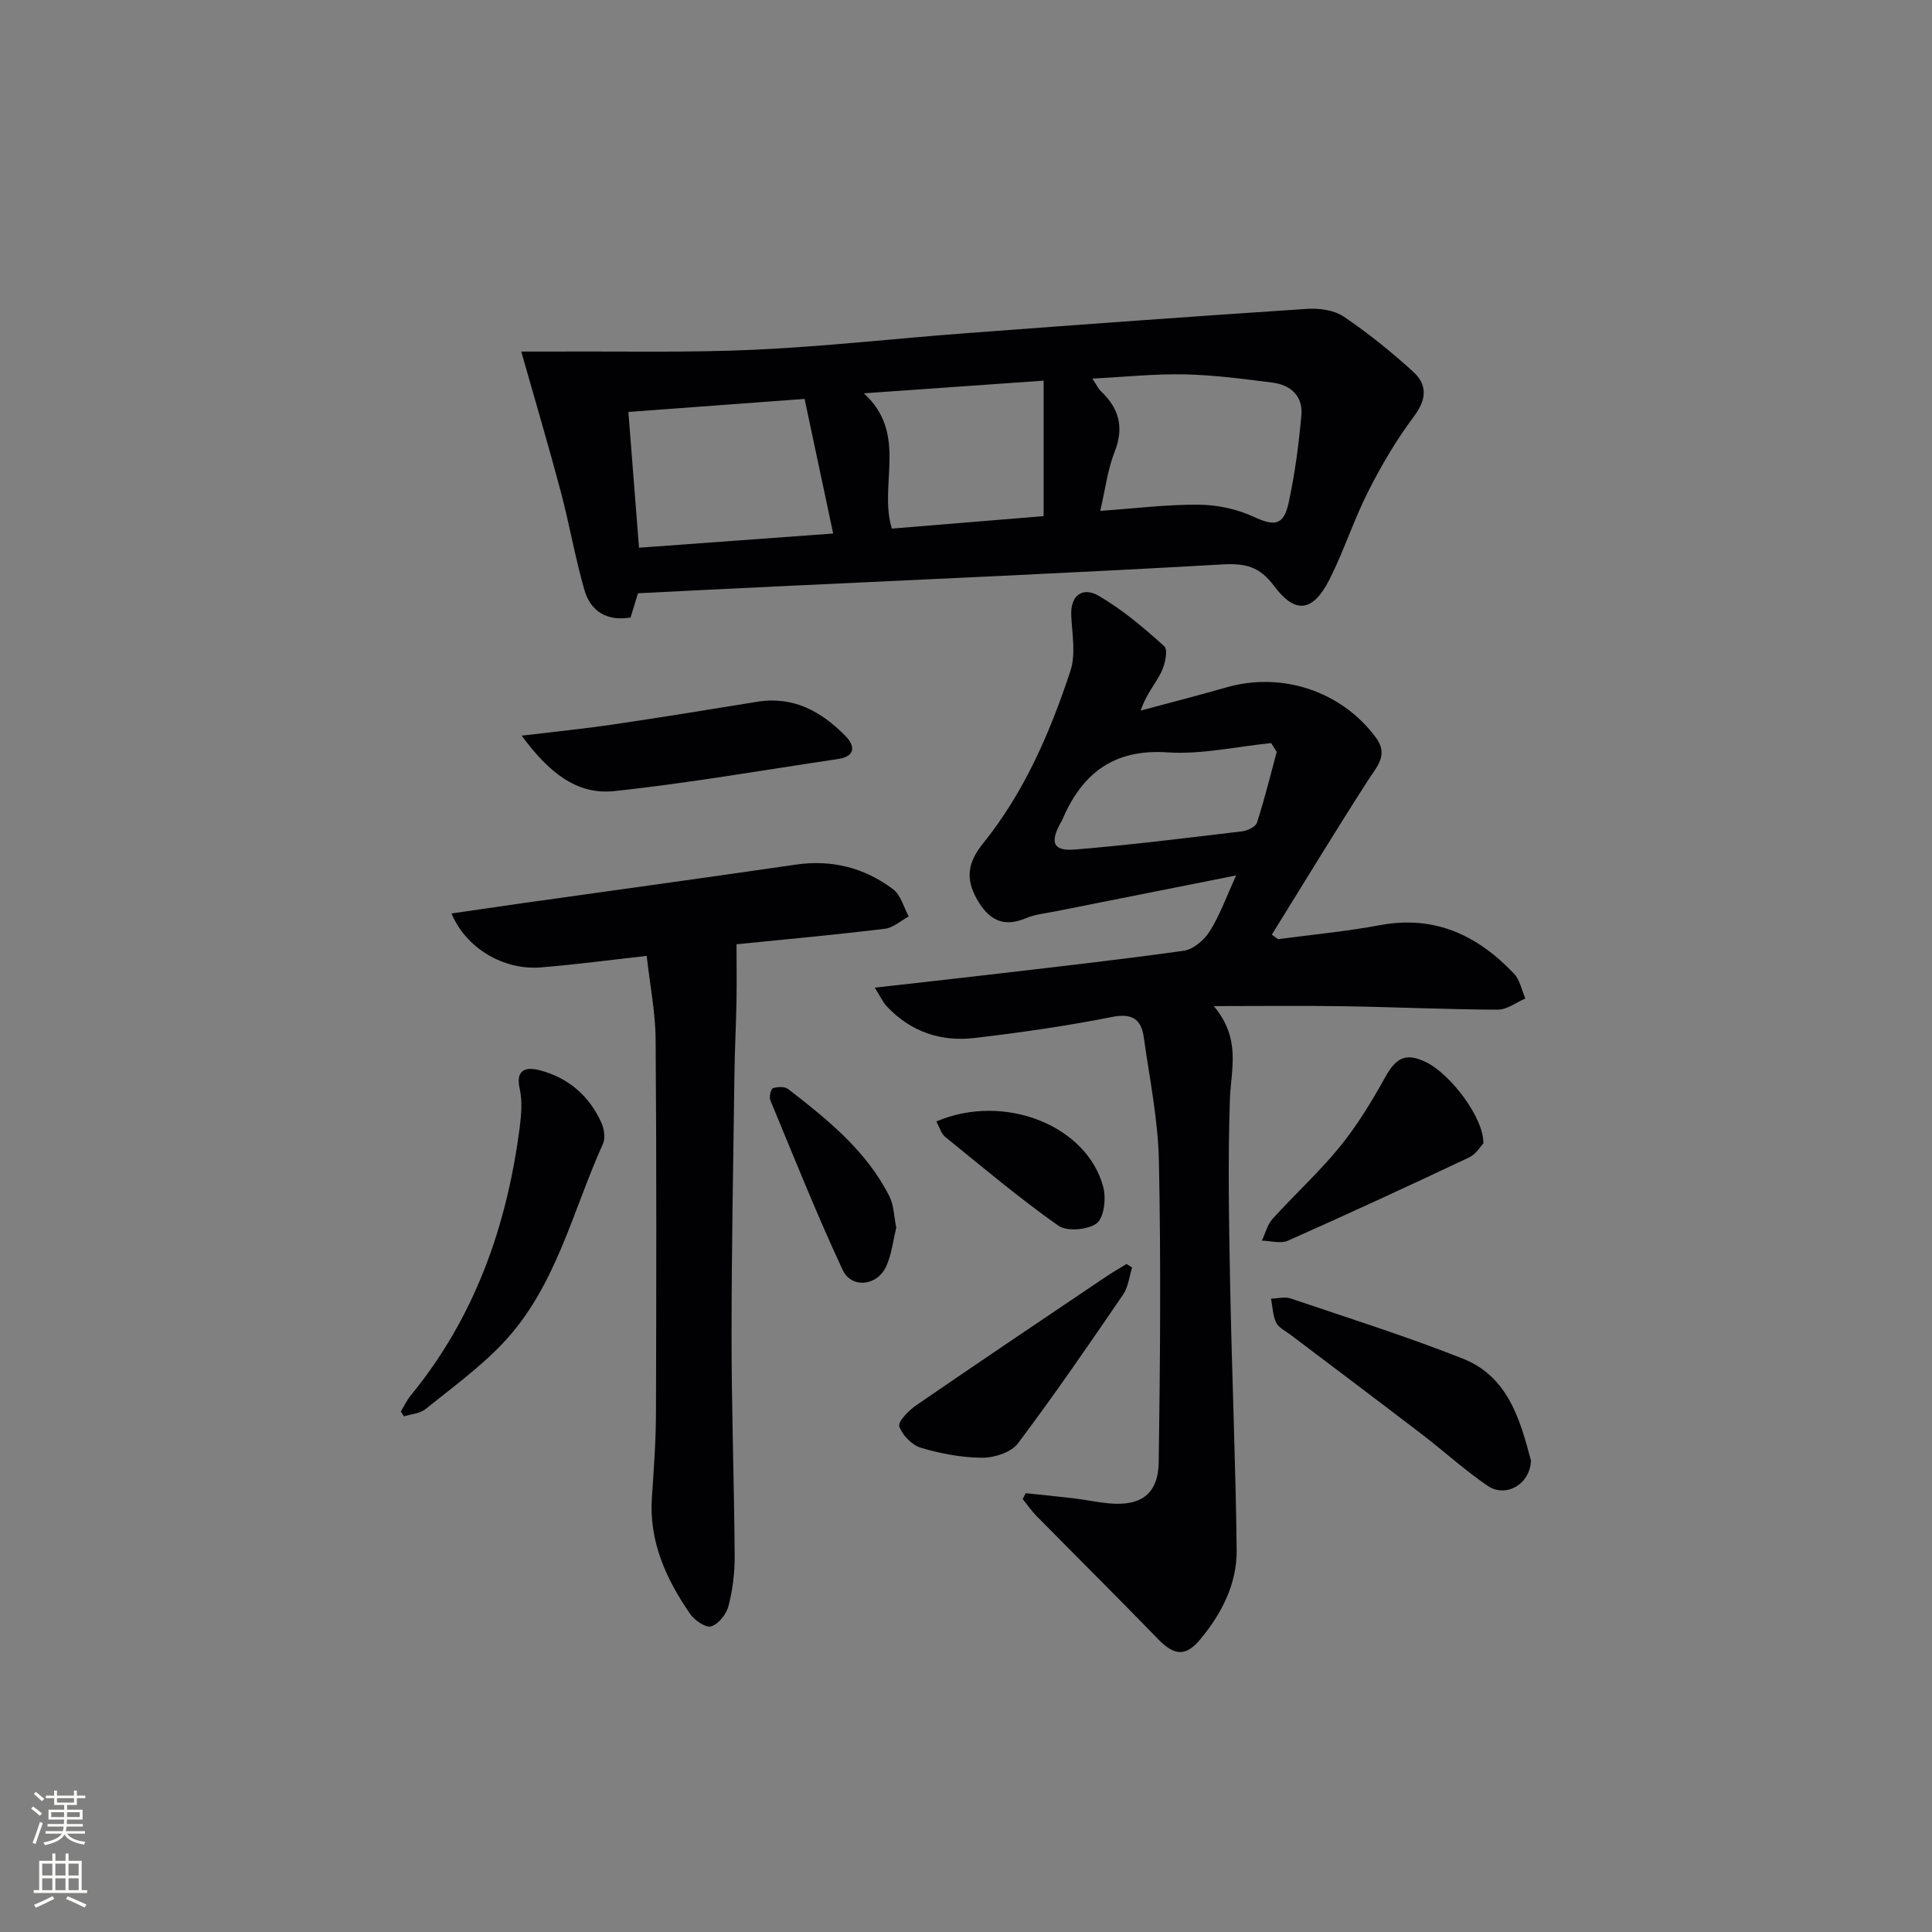 <svg enable-background="new 0 0 400 400" viewBox="0 0 400 400" xmlns="http://www.w3.org/2000/svg"><rect x="0" y="0" width="400" height="400" fill="#808080" stroke="none"/><g fill="#010103"><path d="m264.6 194.45c7.05-.95 14.16-1.61 21.15-2.91 11.32-2.11 20.19 2.12 27.71 10.05 1.23 1.3 1.59 3.41 2.35 5.14-1.9.81-3.8 2.32-5.7 2.31-10.64-.04-21.28-.54-31.92-.71-8.44-.14-16.89-.03-26.89-.03 5.72 6.81 3.56 13.03 3.34 19.28-.44 12.8-.19 25.63.05 38.44.35 18.29 1.13 36.57 1.35 54.86.08 7.04-3.11 13.21-7.57 18.57-3.01 3.61-5.4 3.31-8.67-.06-8.32-8.58-16.81-17-25.2-25.52-1.05-1.07-1.91-2.33-2.86-3.51.21-.4.41-.81.62-1.21 3.34.35 6.68.67 10.01 1.07 2.47.3 4.92.83 7.4 1.05 6.5.56 10.03-1.99 10.13-8.55.3-20.78.47-41.57.04-62.34-.18-8.55-1.93-17.09-3.13-25.6-.52-3.71-2.35-5.07-6.57-4.23-9.43 1.87-18.97 3.24-28.52 4.36-6.94.81-13.19-1.31-18.1-6.53-.82-.87-1.33-2.03-2.51-3.9 8.12-.92 15.29-1.7 22.45-2.54 13.85-1.63 27.72-3.16 41.53-5.1 1.99-.28 4.26-2.24 5.39-4.05 2.08-3.32 3.42-7.11 5.45-11.54-12.94 2.57-25.11 4.98-37.27 7.41-2.12.42-4.34.63-6.3 1.46-4.89 2.07-7.88.05-10.18-4.1-2.28-4.12-1.82-7.47 1.3-11.33 8.56-10.6 13.93-23.01 18.15-35.83 1.14-3.46.33-7.61.16-11.43-.2-4.41 2.56-5.87 5.6-4.12 4.95 2.86 9.41 6.65 13.67 10.5.8.72.16 3.77-.63 5.35-1.23 2.47-3.15 4.59-4.27 7.96 5.9-1.59 11.83-3.1 17.7-4.79 11.57-3.33 23.89.77 31 10.37 2.65 3.58.26 5.94-1.6 8.82-6.8 10.56-13.32 21.31-19.94 31.99.41.3.85.62 1.28.94zm-.27-38.77c-.38-.61-.76-1.22-1.14-1.83-7.16.71-14.39 2.39-21.47 1.92-11.35-.76-17.83 4.53-21.91 14.23-.06.15-.18.28-.26.42-2.21 4.08-1.49 5.84 3.08 5.46 11.53-.95 23.02-2.39 34.51-3.76 1.12-.13 2.82-.93 3.1-1.8 1.56-4.81 2.76-9.74 4.09-14.64z"/><path d="m132.09 122.83c-.35 1.14-.92 2.99-1.54 5.02-4.83.8-8.27-1.2-9.57-5.75-1.91-6.68-3.09-13.56-4.87-20.28-2.49-9.37-5.25-18.67-8.19-29.03 1.91 0 4.43.01 6.94 0 13.79-.08 27.59.25 41.35-.38 14.6-.67 29.16-2.33 43.74-3.42 23.53-1.77 47.07-3.49 70.62-5.04 2.53-.17 5.61.24 7.62 1.59 5.07 3.42 9.87 7.31 14.4 11.43 2.93 2.67 2.82 5.69.17 9.22-3.63 4.83-6.74 10.13-9.48 15.54-3 5.91-5.03 12.31-8.02 18.23-3.4 6.72-7.07 7.28-11.48 1.35-3.01-4.04-5.97-4.72-10.73-4.45-30.72 1.76-61.47 3.08-92.21 4.55-9.4.44-18.8.92-28.75 1.42zm34.49-40.24c-12.59.93-24.41 1.81-36.48 2.7.76 9.72 1.47 18.76 2.2 28.11 13.47-.98 26.56-1.94 40.2-2.94-2.04-9.59-3.95-18.58-5.92-27.87zm61.21 23.18c7.37-.51 13.95-1.35 20.52-1.28 3.79.04 7.85.93 11.29 2.52 4.25 1.96 6.16 1.86 7.21-2.97 1.29-5.96 2.09-12.06 2.63-18.14.34-3.88-2.23-6.2-5.94-6.68-6.06-.77-12.15-1.58-18.24-1.71-6.16-.13-12.34.53-19.1.87.89 1.33 1.23 2.1 1.79 2.64 3.78 3.56 4.8 7.5 2.82 12.54-1.44 3.64-1.91 7.65-2.98 12.21zm-11.72-26.96c-12.69.89-24.48 1.72-37.22 2.62 9.23 8.4 3 18.89 5.8 28.01 10.32-.85 20.64-1.7 31.42-2.58 0-9.44 0-18.33 0-28.05z"/><path d="m152.49 195.5c0 4.44.06 8.15-.01 11.85-.09 4.99-.36 9.98-.42 14.98-.24 18.14-.6 36.28-.6 54.42 0 15.14.54 30.28.65 45.42.02 3.45-.42 6.99-1.28 10.33-.43 1.68-2.05 3.74-3.58 4.22-1.11.35-3.46-1.25-4.38-2.59-4.98-7.23-8.53-15-7.9-24.14.4-5.8.82-11.61.84-17.42.08-25.79.13-51.58-.07-77.37-.04-5.59-1.16-11.17-1.85-17.29-7.49.83-14.68 1.79-21.91 2.38-7.7.63-15.52-3.97-18.5-11.17 5-.72 9.79-1.43 14.58-2.11 18.9-2.66 37.8-5.25 56.69-8 7.5-1.09 14.25.65 20.17 5.11 1.59 1.2 2.18 3.71 3.22 5.62-1.64.88-3.2 2.34-4.92 2.55-10.37 1.26-20.78 2.21-30.73 3.21z"/><path d="m82.99 292.23c.68-1.11 1.23-2.32 2.05-3.32 13.28-16.2 19.93-35.09 22.57-55.59.34-2.62.55-5.42-.02-7.95-.93-4.14 1.57-4.45 4.1-3.8 5.93 1.53 10.32 5.29 12.84 10.92.57 1.26.83 3.16.3 4.34-6.33 13.98-9.69 29.54-20.58 41.12-4.82 5.13-10.64 9.34-16.15 13.79-1.15.93-2.96 1.03-4.47 1.51-.21-.33-.42-.68-.64-1.02z"/><path d="m316.97 302.39c-.15 4.89-5.2 7.81-8.99 5.22-4.79-3.27-9.11-7.23-13.73-10.76-8.97-6.87-18.01-13.65-27.02-20.47-1.05-.8-2.47-1.46-3-2.53-.72-1.48-.75-3.3-1.08-4.97 1.35-.04 2.84-.46 4.04-.05 11.93 4.03 23.95 7.83 35.65 12.45 9.43 3.72 11.9 12.74 14.13 21.11z"/><path d="m108.01 152.31c7.14-.86 13-1.44 18.82-2.3 10-1.48 19.98-3.09 29.96-4.72 7.5-1.22 13.28 2.04 18.24 7.07 2.04 2.07 2.14 4.25-1.59 4.8-15.43 2.27-30.81 4.99-46.3 6.63-7.83.83-13.65-4.02-19.13-11.48z"/><path d="m307.11 236.74c-.57.58-1.52 2.22-2.94 2.89-12.44 5.88-24.94 11.65-37.52 17.24-1.5.67-3.58.03-5.39-.01.72-1.52 1.14-3.32 2.22-4.52 4.57-5.05 9.65-9.66 13.93-14.93 3.6-4.43 6.62-9.41 9.4-14.42 2.22-4 4.24-5.09 8.34-3.13 5.14 2.46 12.1 11.59 11.96 16.88z"/><path d="m234.39 262.43c-.6 1.87-.79 4.03-1.85 5.58-7.11 10.39-14.23 20.79-21.8 30.84-1.39 1.85-4.85 2.96-7.35 2.96-4.25-.02-8.6-.84-12.69-2.05-1.86-.55-3.89-2.61-4.51-4.43-.33-.97 1.92-3.29 3.46-4.35 12.97-8.92 26.04-17.7 39.1-26.5 1.46-.98 2.98-1.86 4.48-2.79.38.25.77.49 1.16.74z"/><path d="m185.56 254.19c-.64 2.6-.94 5.46-2.06 7.96-1.84 4.11-7.2 4.73-9.06.73-5.37-11.52-10.08-23.35-14.95-35.09-.28-.69.1-2.34.54-2.49.95-.32 2.45-.37 3.16.18 8.14 6.31 16.2 12.77 20.96 22.23.93 1.83.93 4.13 1.41 6.48z"/><path d="m193.86 232.18c14.08-6 31.25.86 34.57 13.63.61 2.33.15 6.31-1.37 7.46-1.82 1.38-6.17 1.75-7.96.48-8.1-5.71-15.71-12.13-23.42-18.38-.81-.66-1.13-1.93-1.82-3.19z"/></g><path d="m6.44 374.46.42-.45c.65.47 1.27.95 1.85 1.44l-.45.49c-.65-.56-1.25-1.06-1.82-1.48m.93 7.33-.63-.26c.55-1.36 1.05-2.8 1.53-4.33.19.1.38.19.59.27-.47 1.29-.96 2.73-1.49 4.32m-.38-10.38.44-.42c.43.34 1.01.82 1.74 1.44l-.49.49c-.53-.51-1.09-1.01-1.69-1.51m2.5.35h1.72v-1.04h.59v1.04h3.52v-1.04h.59v1.04h1.75v.53h-1.75v1.42h-2.03v.97h3.22v2.03h-3.24c0 .35-.01.66-.03.93h3.32v.53h-3.37c-.03.27-.08.58-.15.94h3.96v.53h-3.71c.67.92 1.93 1.48 3.79 1.68-.13.24-.23.44-.29.59-2.13-.38-3.48-1.08-4.04-2.12-.43.97-1.77 1.72-4.03 2.23-.09-.19-.2-.37-.33-.55 2.1-.42 3.37-1.03 3.81-1.83h-3.36v-.53h3.58c.08-.29.13-.61.16-.94h-3.33v-.53h3.39c.02-.27.04-.58.04-.93h-3.23v-2.03h3.25v-.97h-2.07v-1.42h-1.73zm1.12 3.44v1h2.65c.01-.3.02-.44.01-.4v-.25-.35zm1.19-2h3.52v-.91h-3.52zm4.71 2h-2.63v.59c0 .15-.01.28-.01.4h2.64z" fill="#fbfcfa"/><path d="m13.56 383.74h.63v1.52h2.72v6.07h1.13v.6h-11.06v-.6h1.13v-6.07h2.73v-1.52h.63v1.52h2.1v-1.52zm-2.69 8.83.38.56c-1.24.63-2.53 1.25-3.85 1.85-.1-.21-.21-.42-.34-.63 1.37-.55 2.63-1.15 3.81-1.78m-2.13-4.27h2.1v-2.45h-2.1zm0 3.04h2.1v-2.46h-2.1zm2.72-3.04h2.1v-2.45h-2.1zm0 3.04h2.1v-2.46h-2.1zm6.07 3.6c-1.41-.71-2.7-1.3-3.86-1.78l.35-.56c1.45.62 2.75 1.19 3.88 1.72zm-1.25-9.09h-2.1v2.45h2.1zm-2.09 5.49h2.1v-2.46h-2.1z" fill="#fbfcfa"/></svg>